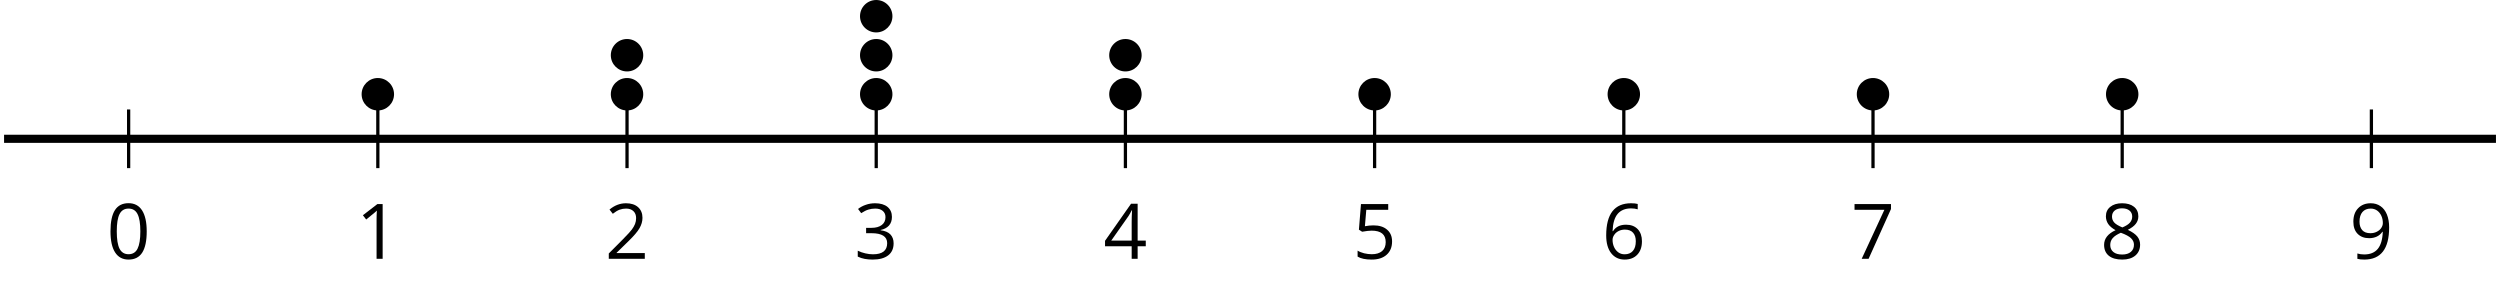 <?xml version='1.0' encoding='UTF-8'?>
<!-- This file was generated by dvisvgm 2.1.3 -->
<svg height='35.676pt' version='1.1' viewBox='-72 -72 307.16 35.676' width='307.16pt' xmlns='http://www.w3.org/2000/svg' xmlns:xlink='http://www.w3.org/1999/xlink'>
<defs>
<path d='M4.922 -3.375C4.922 -4.498 4.733 -5.355 4.355 -5.948C3.973 -6.542 3.421 -6.837 2.689 -6.837C1.938 -6.837 1.381 -6.552 1.018 -5.985S0.47 -4.549 0.47 -3.375C0.47 -2.238 0.658 -1.377 1.036 -0.792C1.413 -0.203 1.966 0.092 2.689 0.092C3.444 0.092 4.006 -0.193 4.374 -0.769C4.738 -1.344 4.922 -2.21 4.922 -3.375ZM1.243 -3.375C1.243 -4.355 1.358 -5.064 1.588 -5.506C1.819 -5.953 2.187 -6.174 2.689 -6.174C3.2 -6.174 3.568 -5.948 3.794 -5.497C4.024 -5.051 4.139 -4.342 4.139 -3.375S4.024 -1.699 3.794 -1.243C3.568 -0.792 3.2 -0.566 2.689 -0.566C2.187 -0.566 1.819 -0.792 1.588 -1.234C1.358 -1.685 1.243 -2.394 1.243 -3.375Z' id='g1-16'/>
<path d='M3.292 0V-6.731H2.647L0.866 -5.355L1.271 -4.83C1.92 -5.359 2.288 -5.658 2.366 -5.727S2.518 -5.866 2.583 -5.93C2.56 -5.576 2.546 -5.198 2.546 -4.797V0H3.292Z' id='g1-17'/>
<path d='M4.885 0V-0.709H1.423V-0.746L2.896 -2.187C3.554 -2.827 4.001 -3.352 4.24 -3.771S4.599 -4.609 4.599 -5.037C4.599 -5.585 4.42 -6.018 4.061 -6.344C3.702 -6.667 3.204 -6.828 2.574 -6.828C1.842 -6.828 1.169 -6.57 0.548 -6.054L0.953 -5.534C1.262 -5.778 1.538 -5.944 1.786 -6.036C2.04 -6.128 2.302 -6.174 2.583 -6.174C2.97 -6.174 3.273 -6.068 3.49 -5.856C3.706 -5.649 3.817 -5.364 3.817 -5.005C3.817 -4.751 3.775 -4.512 3.688 -4.291S3.471 -3.844 3.301 -3.61S2.772 -2.988 2.233 -2.44L0.46 -0.658V0H4.885Z' id='g1-18'/>
<path d='M4.632 -5.147C4.632 -5.668 4.452 -6.077 4.088 -6.381C3.725 -6.676 3.218 -6.828 2.564 -6.828C2.164 -6.828 1.786 -6.768 1.427 -6.639C1.064 -6.519 0.746 -6.344 0.47 -6.128L0.856 -5.612C1.192 -5.829 1.487 -5.976 1.75 -6.054S2.288 -6.174 2.583 -6.174C2.97 -6.174 3.278 -6.082 3.499 -5.893C3.729 -5.704 3.84 -5.447 3.84 -5.12C3.84 -4.71 3.688 -4.388 3.379 -4.153C3.071 -3.923 2.657 -3.808 2.132 -3.808H1.459V-3.149H2.122C3.407 -3.149 4.047 -2.739 4.047 -1.925C4.047 -1.013 3.467 -0.557 2.302 -0.557C2.007 -0.557 1.694 -0.594 1.363 -0.672C1.036 -0.746 0.723 -0.856 0.433 -0.999V-0.272C0.714 -0.138 0.999 -0.041 1.298 0.009C1.593 0.064 1.92 0.092 2.274 0.092C3.094 0.092 3.725 -0.083 4.171 -0.424C4.618 -0.769 4.839 -1.266 4.839 -1.906C4.839 -2.353 4.71 -2.716 4.448 -2.993S3.785 -3.439 3.246 -3.508V-3.545C3.688 -3.637 4.029 -3.821 4.273 -4.093C4.512 -4.365 4.632 -4.719 4.632 -5.147Z' id='g1-19'/>
<path d='M5.203 -1.547V-2.242H4.204V-6.768H3.393L0.198 -2.215V-1.547H3.471V0H4.204V-1.547H5.203ZM3.471 -2.242H0.962L3.066 -5.235C3.195 -5.428 3.333 -5.672 3.481 -5.967H3.518C3.485 -5.414 3.471 -4.917 3.471 -4.48V-2.242Z' id='g1-20'/>
<path d='M2.564 -4.111C2.215 -4.111 1.865 -4.075 1.51 -4.006L1.68 -6.027H4.374V-6.731H1.027L0.773 -3.582L1.169 -3.329C1.657 -3.416 2.049 -3.462 2.339 -3.462C3.49 -3.462 4.065 -2.993 4.065 -2.053C4.065 -1.57 3.913 -1.202 3.619 -0.948C3.315 -0.695 2.896 -0.566 2.357 -0.566C2.049 -0.566 1.731 -0.608 1.413 -0.681C1.096 -0.764 0.829 -0.87 0.612 -1.008V-0.272C1.013 -0.028 1.588 0.092 2.348 0.092C3.126 0.092 3.739 -0.106 4.18 -0.502C4.627 -0.898 4.848 -1.446 4.848 -2.141C4.848 -2.753 4.646 -3.232 4.236 -3.582C3.831 -3.936 3.273 -4.111 2.564 -4.111Z' id='g1-21'/>
<path d='M0.539 -2.878C0.539 -1.943 0.741 -1.215 1.151 -0.691C1.561 -0.17 2.113 0.092 2.808 0.092C3.458 0.092 3.978 -0.11 4.355 -0.506C4.742 -0.912 4.931 -1.459 4.931 -2.159C4.931 -2.785 4.756 -3.283 4.411 -3.646C4.061 -4.01 3.582 -4.194 2.979 -4.194C2.247 -4.194 1.713 -3.932 1.377 -3.402H1.321C1.358 -4.365 1.565 -5.074 1.948 -5.525C2.33 -5.971 2.878 -6.197 3.6 -6.197C3.904 -6.197 4.176 -6.16 4.411 -6.082V-6.74C4.213 -6.8 3.936 -6.828 3.591 -6.828C2.583 -6.828 1.823 -6.501 1.308 -5.847C0.797 -5.189 0.539 -4.199 0.539 -2.878ZM2.799 -0.557C2.509 -0.557 2.251 -0.635 2.026 -0.797C1.805 -0.958 1.63 -1.174 1.506 -1.446S1.321 -2.012 1.321 -2.33C1.321 -2.546 1.39 -2.753 1.529 -2.951C1.662 -3.149 1.846 -3.306 2.076 -3.421S2.56 -3.591 2.836 -3.591C3.283 -3.591 3.614 -3.462 3.84 -3.209S4.176 -2.606 4.176 -2.159C4.176 -1.639 4.056 -1.243 3.812 -0.967C3.573 -0.695 3.237 -0.557 2.799 -0.557Z' id='g1-22'/>
<path d='M1.312 0H2.159L4.913 -6.119V-6.731H0.433V-6.027H4.102L1.312 0Z' id='g1-23'/>
<path d='M2.689 -6.828C2.086 -6.828 1.602 -6.685 1.243 -6.39C0.879 -6.105 0.7 -5.714 0.7 -5.226C0.7 -4.88 0.792 -4.572 0.976 -4.291C1.16 -4.015 1.464 -3.757 1.888 -3.518C0.948 -3.089 0.479 -2.486 0.479 -1.717C0.479 -1.142 0.672 -0.695 1.059 -0.378C1.446 -0.064 1.998 0.092 2.716 0.092C3.393 0.092 3.927 -0.074 4.319 -0.405C4.71 -0.741 4.903 -1.188 4.903 -1.745C4.903 -2.122 4.788 -2.454 4.558 -2.744C4.328 -3.029 3.941 -3.301 3.393 -3.564C3.844 -3.789 4.171 -4.038 4.378 -4.309S4.687 -4.885 4.687 -5.216C4.687 -5.718 4.507 -6.114 4.148 -6.4S3.301 -6.828 2.689 -6.828ZM1.234 -1.699C1.234 -2.03 1.335 -2.316 1.542 -2.551C1.75 -2.79 2.081 -3.006 2.537 -3.204C3.131 -2.988 3.55 -2.762 3.789 -2.532C4.029 -2.297 4.148 -2.035 4.148 -1.736C4.148 -1.363 4.019 -1.068 3.766 -0.852S3.154 -0.529 2.698 -0.529C2.233 -0.529 1.874 -0.631 1.621 -0.838C1.363 -1.045 1.234 -1.331 1.234 -1.699ZM2.68 -6.206C3.071 -6.206 3.375 -6.114 3.6 -5.93C3.821 -5.75 3.932 -5.502 3.932 -5.193C3.932 -4.913 3.84 -4.664 3.656 -4.452C3.476 -4.24 3.163 -4.042 2.726 -3.858C2.238 -4.061 1.901 -4.263 1.722 -4.466S1.45 -4.913 1.45 -5.193C1.45 -5.502 1.561 -5.746 1.777 -5.93S2.297 -6.206 2.68 -6.206Z' id='g1-24'/>
<path d='M4.885 -3.858C4.885 -4.471 4.793 -5 4.609 -5.451C4.425 -5.898 4.162 -6.243 3.821 -6.473C3.476 -6.713 3.076 -6.828 2.62 -6.828C1.98 -6.828 1.469 -6.625 1.077 -6.22C0.681 -5.815 0.488 -5.262 0.488 -4.563C0.488 -3.923 0.663 -3.425 1.013 -3.071S1.837 -2.537 2.431 -2.537C2.781 -2.537 3.094 -2.606 3.375 -2.735C3.656 -2.873 3.877 -3.066 4.047 -3.32H4.102C4.07 -2.376 3.863 -1.68 3.49 -1.225C3.112 -0.764 2.555 -0.539 1.819 -0.539C1.506 -0.539 1.225 -0.58 0.981 -0.658V0C1.188 0.06 1.473 0.092 1.828 0.092C3.867 0.092 4.885 -1.225 4.885 -3.858ZM2.62 -6.174C2.91 -6.174 3.168 -6.096 3.398 -5.939C3.619 -5.783 3.798 -5.566 3.923 -5.295S4.111 -4.724 4.111 -4.401C4.111 -4.185 4.042 -3.983 3.909 -3.785S3.591 -3.435 3.352 -3.32C3.122 -3.204 2.864 -3.149 2.583 -3.149C2.132 -3.149 1.796 -3.278 1.575 -3.527C1.354 -3.785 1.243 -4.13 1.243 -4.572C1.243 -5.074 1.363 -5.47 1.602 -5.75S2.182 -6.174 2.62 -6.174Z' id='g1-25'/>
</defs>
<g id='page1'>
<path d='M-56.195 -51.344V-58.547M-25.578 -51.344V-58.547M5.039 -51.344V-58.547M35.656 -51.344V-58.547M66.273 -51.344V-58.547M96.89 -51.344V-58.547M127.508 -51.344V-58.547M158.125 -51.344V-58.547M188.742 -51.344V-58.547M219.359 -51.344V-58.547' fill='none' stroke='#000000' stroke-linejoin='bevel' stroke-miterlimit='10.037' stroke-width='0.4'/>
<path d='M-71.5 -54.945H234.664' fill='none' stroke='#000000' stroke-linejoin='bevel' stroke-miterlimit='10.037' stroke-width='1'/>
<g transform='matrix(1 0 0 1 12.108 33.367)'>
<use x='-71.004' xlink:href='#g1-16' y='-73.566'/>
</g>
<g transform='matrix(1 0 0 1 42.725 33.367)'>
<use x='-71.004' xlink:href='#g1-17' y='-73.566'/>
</g>
<g transform='matrix(1 0 0 1 73.342 33.367)'>
<use x='-71.004' xlink:href='#g1-18' y='-73.566'/>
</g>
<g transform='matrix(1 0 0 1 103.958 33.367)'>
<use x='-71.004' xlink:href='#g1-19' y='-73.566'/>
</g>
<g transform='matrix(1 0 0 1 134.575 33.367)'>
<use x='-71.004' xlink:href='#g1-20' y='-73.566'/>
</g>
<g transform='matrix(1 0 0 1 165.192 33.367)'>
<use x='-71.004' xlink:href='#g1-21' y='-73.566'/>
</g>
<g transform='matrix(1 0 0 1 195.809 33.367)'>
<use x='-71.004' xlink:href='#g1-22' y='-73.566'/>
</g>
<g transform='matrix(1 0 0 1 226.426 33.367)'>
<use x='-71.004' xlink:href='#g1-23' y='-73.566'/>
</g>
<g transform='matrix(1 0 0 1 257.043 33.367)'>
<use x='-71.004' xlink:href='#g1-24' y='-73.566'/>
</g>
<g transform='matrix(1 0 0 1 287.659 33.367)'>
<use x='-71.004' xlink:href='#g1-25' y='-73.566'/>
</g>
<path d='M-23.586 -60.422C-23.586 -61.523 -24.477 -62.414 -25.578 -62.414C-26.676 -62.414 -27.57 -61.523 -27.57 -60.422C-27.57 -59.32 -26.676 -58.43 -25.578 -58.43C-24.477 -58.43 -23.586 -59.32 -23.586 -60.422Z'/>
<path d='M7.031 -60.422C7.031 -61.523 6.141 -62.414 5.039 -62.414C3.941 -62.414 3.047 -61.523 3.047 -60.422C3.047 -59.32 3.941 -58.43 5.039 -58.43C6.141 -58.43 7.031 -59.32 7.031 -60.422Z'/>
<path d='M7.031 -65.215C7.031 -66.316 6.141 -67.207 5.039 -67.207C3.941 -67.207 3.047 -66.316 3.047 -65.215C3.047 -64.113 3.941 -63.223 5.039 -63.223C6.141 -63.223 7.031 -64.113 7.031 -65.215Z'/>
<path d='M37.648 -60.422C37.648 -61.523 36.758 -62.414 35.656 -62.414C34.555 -62.414 33.664 -61.523 33.664 -60.422C33.664 -59.32 34.555 -58.43 35.656 -58.43C36.758 -58.43 37.648 -59.32 37.648 -60.422Z'/>
<path d='M37.648 -65.215C37.648 -66.316 36.758 -67.207 35.656 -67.207C34.555 -67.207 33.664 -66.316 33.664 -65.215C33.664 -64.113 34.555 -63.223 35.656 -63.223C36.758 -63.223 37.648 -64.113 37.648 -65.215Z'/>
<path d='M37.648 -70.008C37.648 -71.109 36.758 -72 35.656 -72C34.555 -72 33.664 -71.109 33.664 -70.008C33.664 -68.906 34.555 -68.016 35.656 -68.016C36.758 -68.016 37.648 -68.906 37.648 -70.008Z'/>
<path d='M68.265 -60.422C68.265 -61.523 67.375 -62.414 66.273 -62.414C65.172 -62.414 64.281 -61.523 64.281 -60.422C64.281 -59.32 65.172 -58.43 66.273 -58.43C67.375 -58.43 68.265 -59.32 68.265 -60.422Z'/>
<path d='M68.265 -65.215C68.265 -66.316 67.375 -67.207 66.273 -67.207C65.172 -67.207 64.281 -66.316 64.281 -65.215C64.281 -64.113 65.172 -63.223 66.273 -63.223C67.375 -63.223 68.265 -64.113 68.265 -65.215Z'/>
<path d='M98.883 -60.422C98.883 -61.523 97.992 -62.414 96.89 -62.414C95.789 -62.414 94.898 -61.523 94.898 -60.422C94.898 -59.32 95.789 -58.43 96.89 -58.43C97.992 -58.43 98.883 -59.32 98.883 -60.422Z'/>
<path d='M129.5 -60.422C129.5 -61.523 128.609 -62.414 127.508 -62.414C126.406 -62.414 125.515 -61.523 125.515 -60.422C125.515 -59.32 126.406 -58.43 127.508 -58.43C128.609 -58.43 129.5 -59.32 129.5 -60.422Z'/>
<path d='M160.117 -60.422C160.117 -61.523 159.222 -62.414 158.125 -62.414C157.023 -62.414 156.133 -61.523 156.133 -60.422C156.133 -59.32 157.023 -58.43 158.125 -58.43C159.222 -58.43 160.117 -59.32 160.117 -60.422Z'/>
<path d='M190.734 -60.422C190.734 -61.523 189.84 -62.414 188.742 -62.414C187.64 -62.414 186.75 -61.523 186.75 -60.422C186.75 -59.32 187.64 -58.43 188.742 -58.43C189.84 -58.43 190.734 -59.32 190.734 -60.422Z'/>
</g>
</svg>